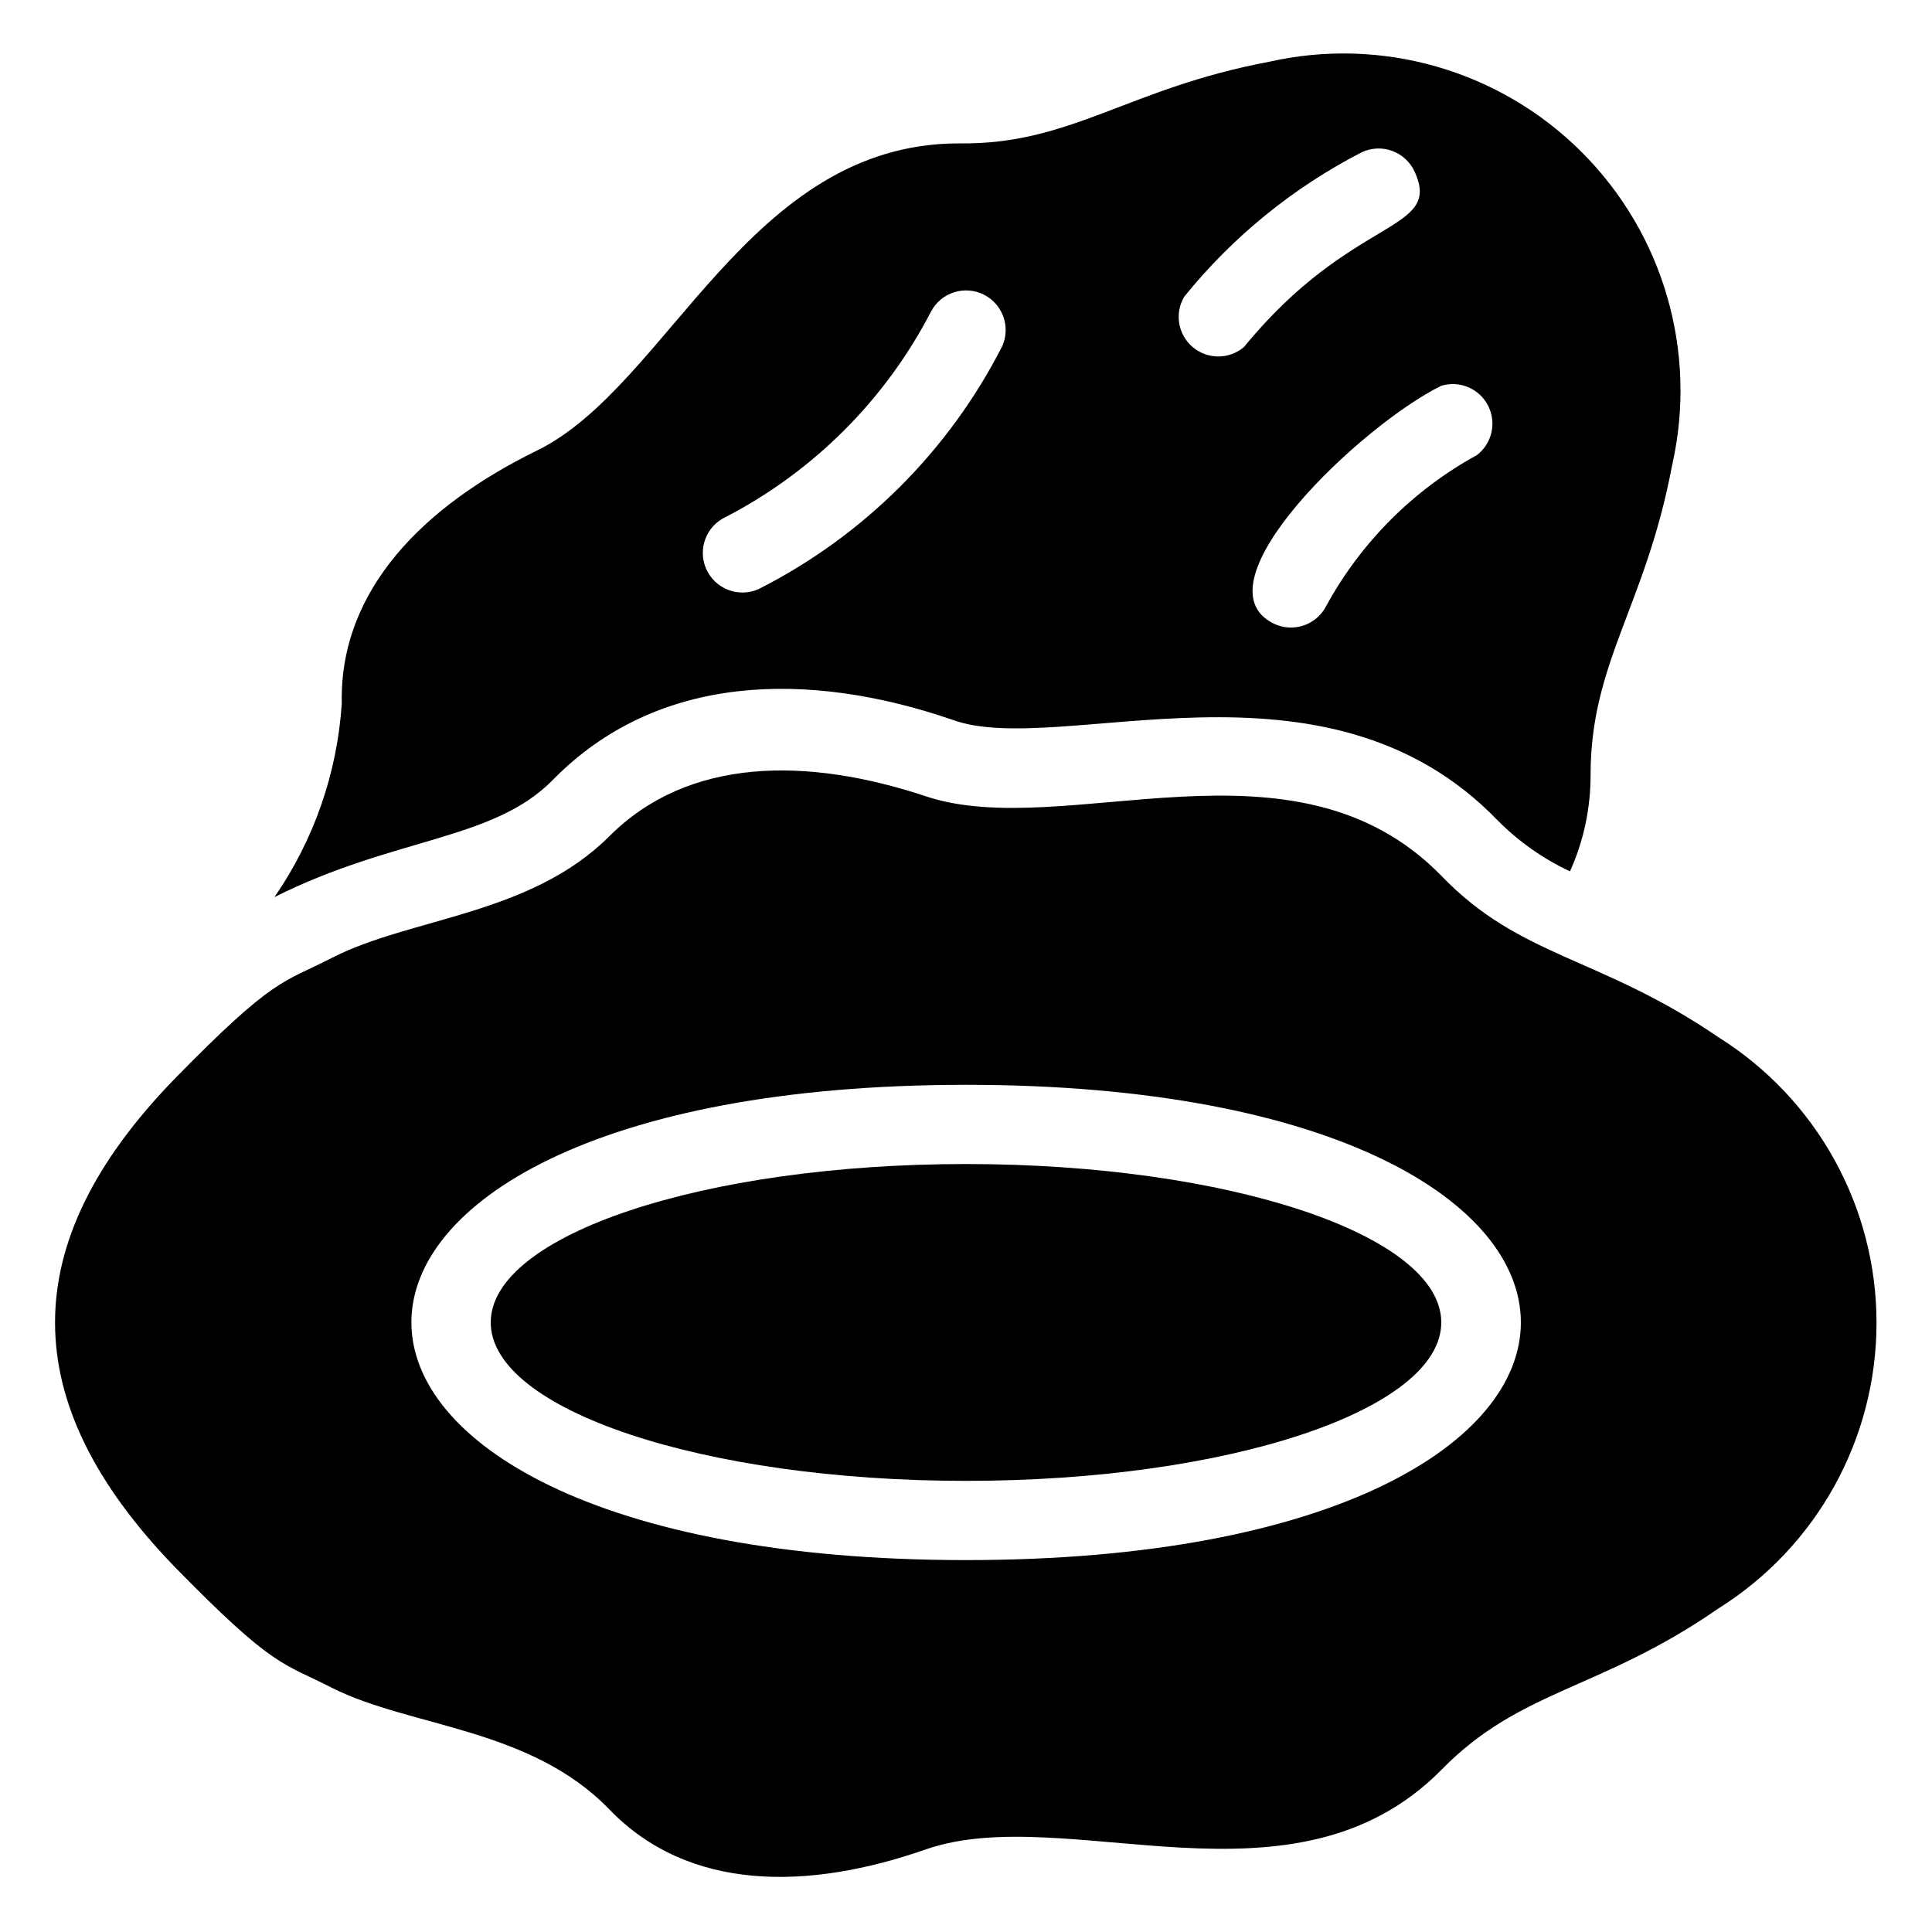 <?xml version="1.0" encoding="UTF-8"?>
<!-- Uploaded to: ICON Repo, www.iconrepo.com, Generator: ICON Repo Mixer Tools -->
<svg fill="#000000" width="800px" height="800px" version="1.1" viewBox="144 144 512 512" xmlns="http://www.w3.org/2000/svg">
 <g>
  <path d="m525.95 494.46c0 23.188-56.391 41.984-125.95 41.984-69.562 0-125.95-18.797-125.95-41.984 0-23.184 56.391-41.98 125.95-41.98 69.559 0 125.95 18.797 125.95 41.98"/>
  <path d="m599.42 418.89c-31.488-21.516-52.48-20.992-73.473-42.824-39.047-39.988-99.504-8.816-136.45-20.992-31.488-10.496-62.977-10.496-83.969 10.496-20.992 20.992-52.48 21.516-73.473 32.223-13.227 6.824-15.219 4.934-41.984 32.328-41.98 43.352-41.98 85.332 0.004 128.89 26.766 27.395 28.758 25.504 41.984 32.328 20.992 10.496 52.48 10.496 73.473 32.223 20.992 21.727 52.48 21.516 83.969 10.496 37.262-12.805 97.191 18.684 136.45-20.992 20.992-21.516 41.984-20.992 73.473-42.824l-0.004 0.004c26.055-16.336 41.875-44.926 41.875-75.68 0-30.75-15.82-59.34-41.875-75.676zm-199.42 138.55c-195.86 0-196.07-125.95 0-125.95 196.06 0 196.06 125.95 0 125.95z"/>
  <path d="m290.52 350.67c27.816-28.34 67.805-28.969 105.8-15.953 28.234 10.496 98.664-20.992 144.64 26.766v-0.004c5.535 5.562 12 10.109 19.102 13.438 3.613-8.02 5.473-16.715 5.457-25.508 0-30.02 14.59-44.715 21.621-82.184h0.004c6.773-29.91-2.269-61.207-23.957-82.895-21.684-21.688-52.984-30.73-82.895-23.953-37.473 7.031-52.48 22.043-82.184 21.621-55.84 0-76.938 64.234-111.68 81.344-29.914 14.59-52.48 36.84-51.852 66.965h0.004c-1.176 18.445-7.344 36.223-17.844 51.43 31.801-15.953 57.938-14.902 73.785-31.066zm244.88-86.066c-16.828 9.215-30.668 23.055-39.887 39.883-2.582 5.188-8.875 7.301-14.062 4.723-20.992-10.496 23.195-52.48 44.504-62.977h-0.004c4.856-1.477 10.07 0.73 12.391 5.242 2.324 4.512 1.082 10.039-2.941 13.129zm-77.566-41.984c12.871-15.914 28.922-28.965 47.125-38.312 2.547-1.168 5.453-1.273 8.074-0.285 2.625 0.984 4.742 2.977 5.887 5.535 7.348 16.164-16.582 11.336-45.238 46.391-3.902 3.336-9.645 3.359-13.574 0.055-3.93-3.305-4.891-8.969-2.273-13.383zm-121.44 58.355c23.316-12.109 42.309-31.137 54.371-54.473 2.68-5 8.844-6.965 13.922-4.438 5.078 2.523 7.234 8.625 4.867 13.777-14.145 27.691-36.711 50.184-64.445 64.238-2.535 1.152-5.422 1.254-8.031 0.281-2.609-0.977-4.723-2.945-5.879-5.481-2.402-5.273-0.078-11.5 5.195-13.906z"/>
 </g>
</svg>